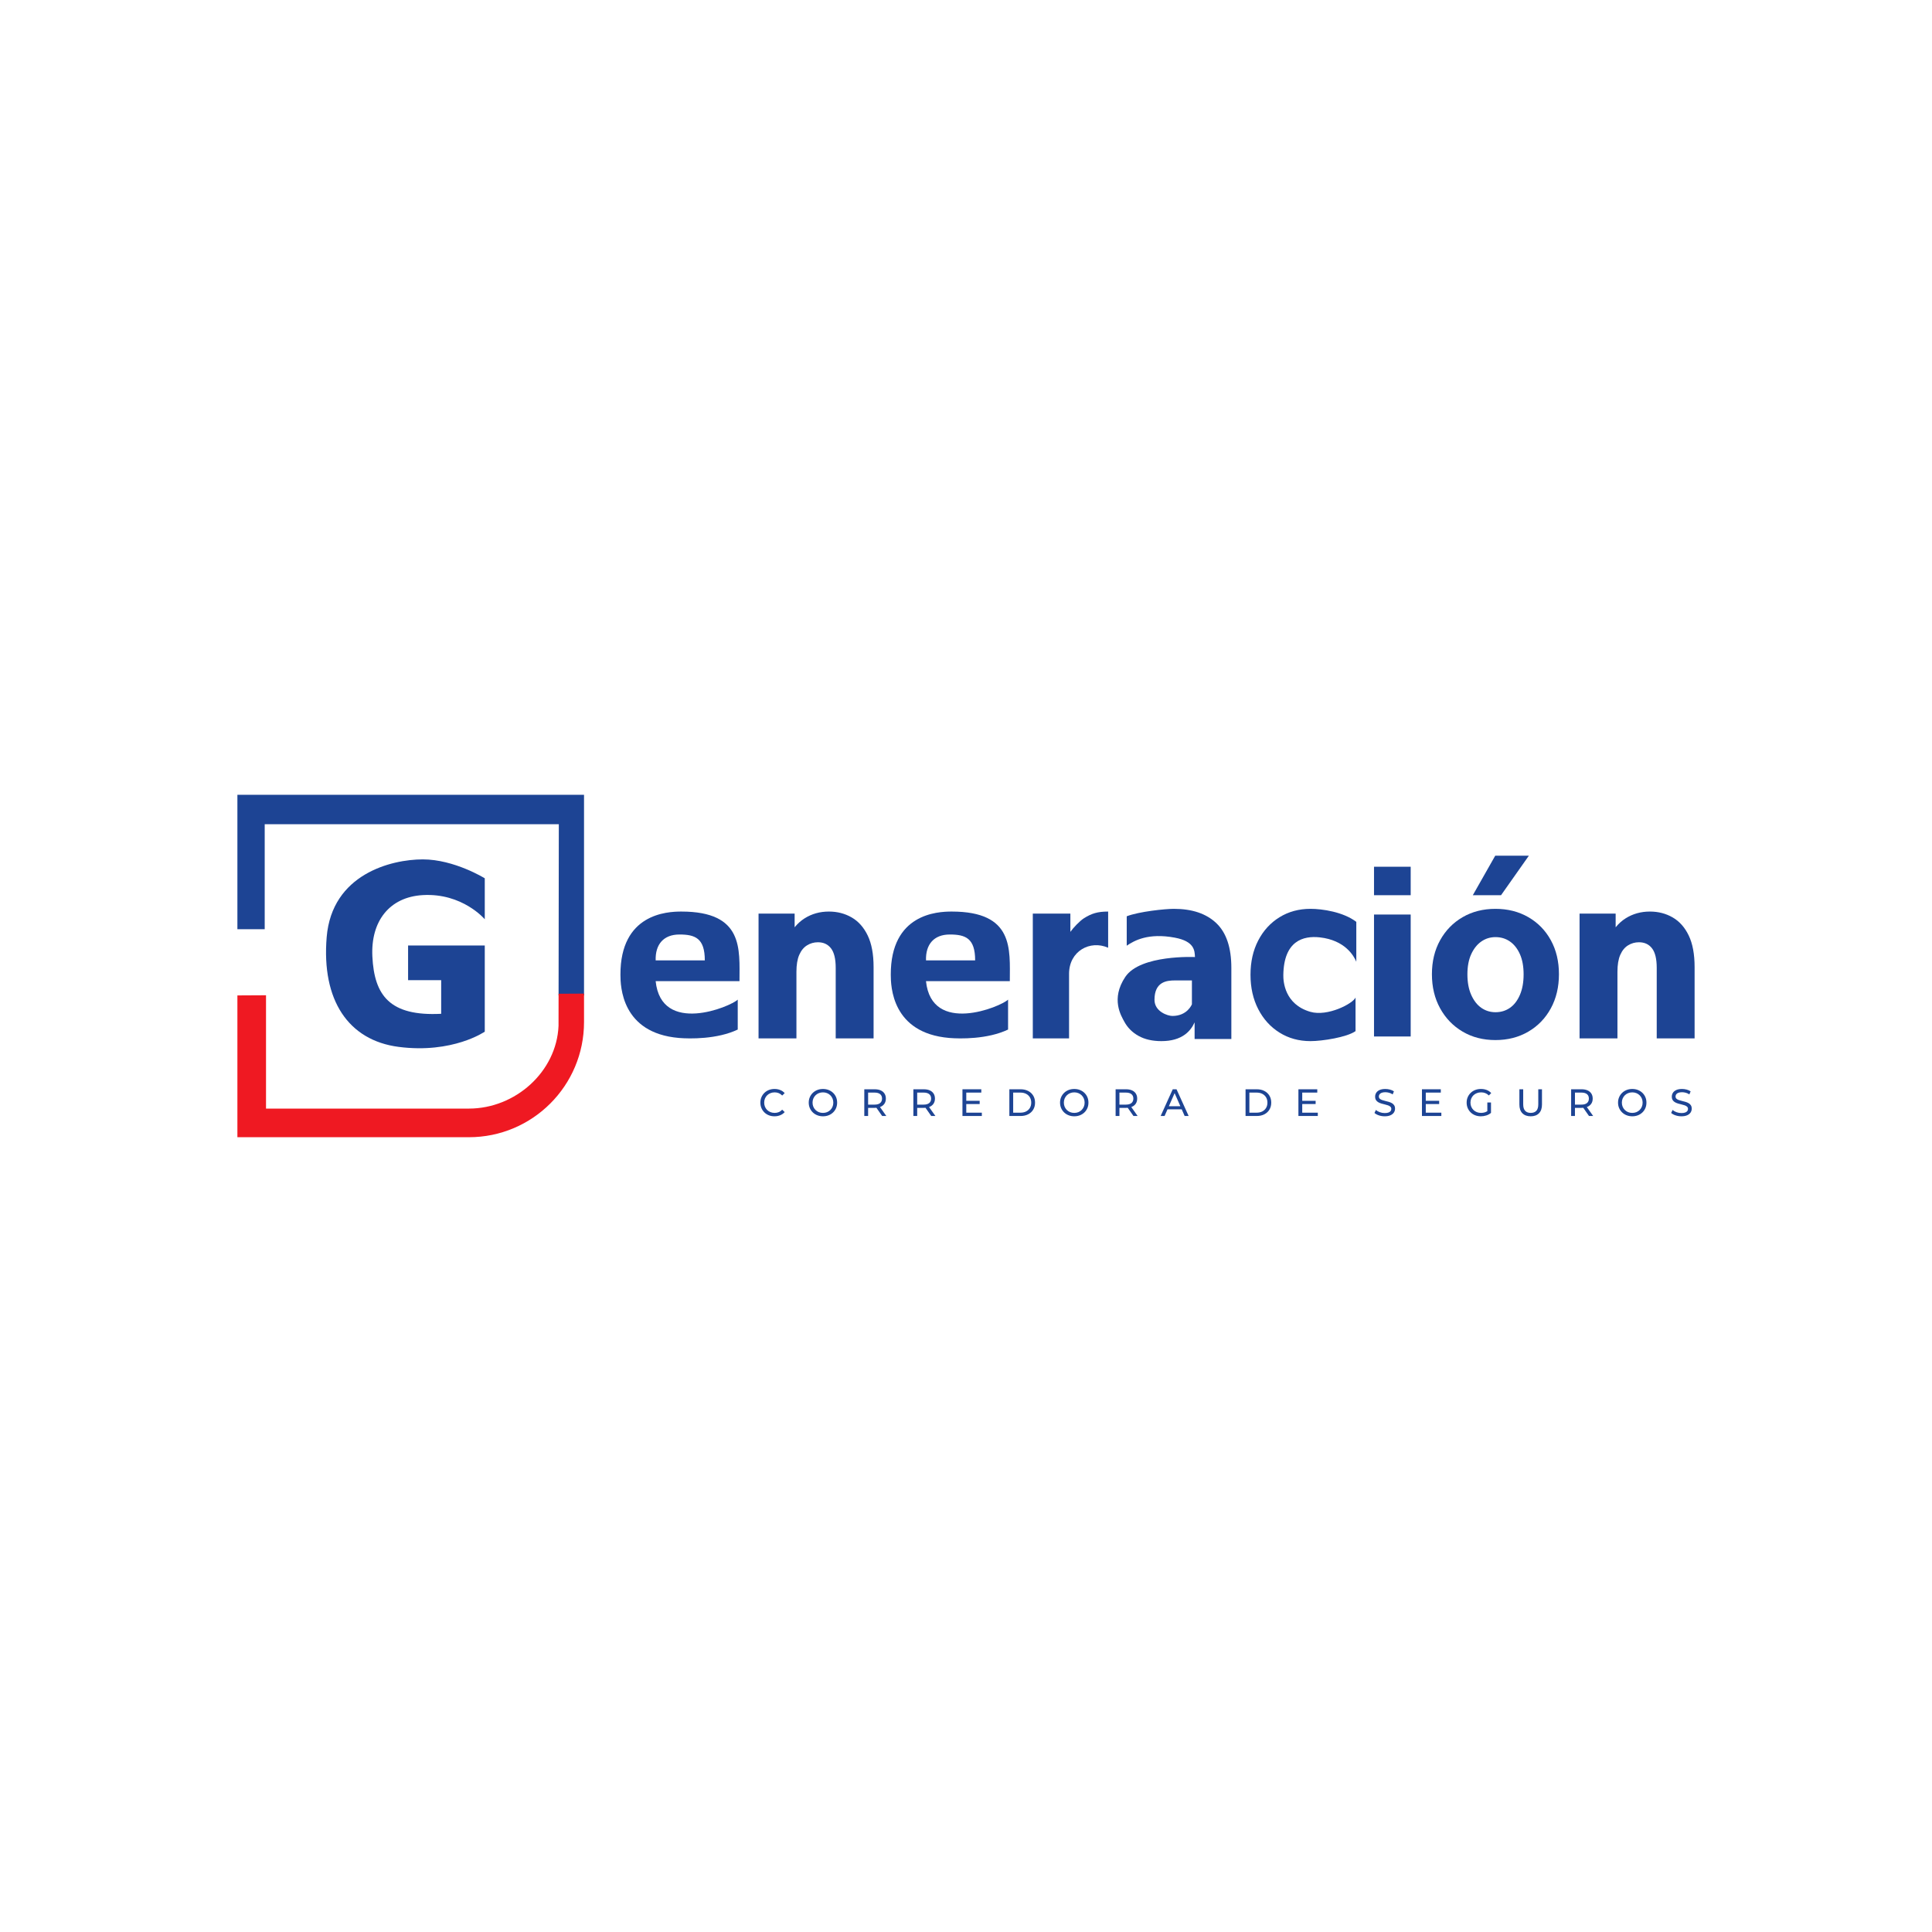 <?xml version="1.0" encoding="utf-8"?>
<!-- Generator: Adobe Illustrator 16.0.3, SVG Export Plug-In . SVG Version: 6.00 Build 0)  -->
<!DOCTYPE svg PUBLIC "-//W3C//DTD SVG 1.1//EN" "http://www.w3.org/Graphics/SVG/1.1/DTD/svg11.dtd">
<svg version="1.1" id="Capa_1" xmlns="http://www.w3.org/2000/svg" xmlns:xlink="http://www.w3.org/1999/xlink" x="0px" y="0px"
	 width="1080px" height="1080px" viewBox="0 0 1080 1080" enable-background="new 0 0 1080 1080" xml:space="preserve">
<g>
	<defs>
		<rect id="SVGID_1_" width="1080" height="1080"/>
	</defs>
	<clipPath id="SVGID_2_">
		<use xlink:href="#SVGID_1_"  overflow="visible"/>
	</clipPath>
	<path clip-path="url(#SVGID_2_)" fill="#1D4494" d="M380.887,509.565c-8.123-0.003-34.154,1.272-34.057,35.328
		c0.018,6.266,0.49,32.589,32.687,35.329c6.011,0.511,21.432,0.783,32.882-4.698V558.79c-4.013,3.963-42.767,20.051-45.889-10.336
		h46.867C413.377,530.589,415.826,509.576,380.887,509.565 M379.789,522.396c8.78-0.001,14.203,2.044,14.203,14.456h-27.471
		C366.256,527.963,370.905,522.397,379.789,522.396"/>
	<path clip-path="url(#SVGID_2_)" fill="#1D4494" d="M532.008,509.565c-8.123-0.003-34.154,1.272-34.057,35.328
		c0.018,6.266,0.49,32.589,32.687,35.329c6.011,0.511,21.432,0.783,32.881-4.698V558.79c-4.012,3.963-42.766,20.051-45.888-10.336
		h46.867C564.498,530.589,566.947,509.576,532.008,509.565 M530.91,522.396c8.78-0.001,14.203,2.044,14.203,14.456h-27.471
		C517.377,527.963,522.026,522.397,530.91,522.396"/>
	<path clip-path="url(#SVGID_2_)" fill="#1D4494" d="M485.053,522.95c-2.193-4.547-5.183-7.915-8.973-10.103
		c-3.789-2.187-8.024-3.282-12.705-3.282c-5.054,0-9.585,1.267-13.597,3.797c-2.092,1.32-3.946,2.992-5.573,4.999v-7.638h-20.173
		v69.753h21.176v-37.272c0-3.862,0.519-6.993,1.56-9.396c1.04-2.402,2.489-4.183,4.347-5.341c1.856-1.159,3.901-1.737,6.13-1.737
		c3.121,0,5.554,1.138,7.3,3.41c1.745,2.274,2.619,5.9,2.619,10.874v39.462h21.176V540.58
		C488.34,533.374,487.244,527.498,485.053,522.95"/>
	<path clip-path="url(#SVGID_2_)" fill="#1D4494" d="M944.007,522.95c-2.193-4.547-5.184-7.915-8.974-10.103
		c-3.789-2.187-8.023-3.282-12.705-3.282c-5.054,0-9.585,1.267-13.597,3.797c-2.092,1.32-3.946,2.992-5.573,4.999v-7.638h-20.173
		v69.753h21.176v-37.272c0-3.862,0.52-6.993,1.561-9.396c1.04-2.402,2.489-4.183,4.347-5.341c1.856-1.159,3.901-1.737,6.13-1.737
		c3.121,0,5.554,1.138,7.3,3.41c1.745,2.274,2.619,5.9,2.619,10.874v39.462h21.176V540.58
		C947.293,533.374,946.197,527.498,944.007,522.95"/>
	<path clip-path="url(#SVGID_2_)" fill="#1D4494" d="M605.971,513.283c-2.342,1.467-6.018,5.347-7.63,7.638v-10.198h-20.999v69.752
		h20.267v-36.104c0-12.739,11.788-19.051,21.852-14.578v-20.229C613.501,509.564,610.148,510.667,605.971,513.283"/>
	<path clip-path="url(#SVGID_2_)" fill="#1D4494" d="M679.922,516.038c-5.608-5.325-13.518-7.99-23.726-7.99
		c-4.952,0-19.496,1.517-26.347,4.16v16.441c4.307-2.936,12.136-7.242,26.83-4.502c11.22,2.092,11.129,7.414,11.312,10.848
		c0,0-30.508-1.453-38.924,11.073c-8.265,12.3-2.362,21.753-0.544,25.097c1.816,3.348,4.467,5.988,7.947,7.922
		c3.481,1.937,7.733,2.906,12.763,2.906c5.491,0,9.921-1.255,13.286-3.763c2.261-1.688,4.012-3.932,5.277-6.712v9.286h20.537
		v-39.745C688.334,529.704,685.528,521.364,679.922,516.038 M655.383,567.925c-2.552,0-10.016-2.383-10.016-9.04
		c0-10.077,6.795-10.818,11.408-10.818h9.513v13.317C666.288,561.384,663.809,567.925,655.383,567.925"/>
	<path clip-path="url(#SVGID_2_)" fill="#1D4494" d="M732.574,581.992c-6.471,0-12.238-1.585-17.308-4.754
		c-5.067-3.168-9.04-7.547-11.915-13.139c-2.876-5.589-4.313-11.992-4.313-19.212c0-7.217,1.437-13.6,4.313-19.146
		c2.875-5.546,6.848-9.881,11.915-13.007c5.069-3.123,10.837-4.688,17.308-4.688c6.611,0,18.283,1.712,25.609,7.274v22.304
		c-1.366-3.345-6.357-12.067-20.391-13.627c-9.249-1.027-20.116,1.894-20.405,21.021c-0.056,3.695,0.734,16.411,15.078,20.589
		c9.733,2.835,23.924-4.647,25.291-7.994v18.79C752.939,579.838,739.186,581.992,732.574,581.992"/>
	<rect x="768.082" y="511.228" clip-path="url(#SVGID_2_)" fill="#1D4494" width="20.501" height="68.173"/>
	<rect x="768.082" y="484.512" clip-path="url(#SVGID_2_)" fill="#1D4494" width="20.501" height="15.914"/>
	<path clip-path="url(#SVGID_2_)" fill="#1D4494" d="M835.954,581.405c-6.884,0-12.994-1.572-18.331-4.716
		s-9.535-7.487-12.589-13.033c-3.055-5.546-4.583-11.899-4.583-19.061c0-7.16,1.528-13.492,4.583-18.995
		c3.054-5.501,7.252-9.802,12.589-12.903c5.337-3.099,11.447-4.65,18.331-4.65s13.015,1.551,18.392,4.65
		c5.375,3.101,9.571,7.402,12.588,12.903c3.017,5.503,4.525,11.835,4.525,18.995c0,7.161-1.509,13.515-4.525,19.061
		s-7.213,9.89-12.588,13.033C848.969,579.833,842.838,581.405,835.954,581.405 M835.997,565.836c3.032,0,5.72-0.813,8.062-2.44
		s4.201-4.04,5.579-7.241c1.379-3.198,2.067-7.022,2.067-11.473c0-4.446-0.688-8.218-2.067-11.31
		c-1.378-3.091-3.237-5.45-5.579-7.078c-2.342-1.627-5.029-2.441-8.062-2.441c-2.939,0-5.579,0.814-7.921,2.441
		c-2.343,1.628-4.227,3.987-5.649,7.078c-1.425,3.092-2.136,6.863-2.136,11.31c0,4.45,0.711,8.274,2.136,11.473
		c1.423,3.201,3.307,5.613,5.649,7.241C830.418,565.023,833.058,565.836,835.997,565.836 M823.309,500.426l12.529-22.08h18.803
		l-15.555,22.08H823.309z"/>
	<polygon clip-path="url(#SVGID_2_)" fill="#1D4494" points="132.706,519.449 132.706,444.29 326.475,444.29 326.475,556.44 
		312.252,556.44 312.382,460.731 147.973,460.731 147.973,519.449 	"/>
	<path clip-path="url(#SVGID_2_)" fill="#EF1922" d="M312.252,555.514l-0.028,17.968c-1.119,25.68-24.157,46.228-50.107,46.228
		h-113.41v-46.228v-1.123v-16.001l-16,0.084v79.269h129.41c35.544,0,64.358-28.813,64.358-64.357V555.43L312.252,555.514z"/>
	<path clip-path="url(#SVGID_2_)" fill="#1D4494" d="M246.619,547.927h-18.496V528.55h42.864v48.149c0,0-17.909,12.428-48.149,8.514
		c-28.134-3.642-43.157-26.13-40.221-61.36c2.936-35.231,36.111-43.451,53.726-43.451c17.616,0,34.644,10.569,34.644,10.569v22.9
		c0,0-12.429-14.778-34.644-13.505c-18.661,1.068-29.161,14.625-28.184,34.35c1.076,21.726,9.688,33.469,38.46,32.001V547.927z"/>
	<path clip-path="url(#SVGID_2_)" fill="#1D4494" d="M432.949,624.017c-1.137,0-2.186-0.188-3.146-0.566
		c-0.96-0.377-1.793-0.91-2.497-1.6s-1.255-1.496-1.652-2.421c-0.4-0.924-0.598-1.942-0.598-3.051c0-1.11,0.198-2.127,0.598-3.052
		c0.397-0.924,0.951-1.73,1.663-2.421c0.712-0.689,1.547-1.223,2.507-1.601c0.96-0.376,2.009-0.565,3.146-0.565
		c1.153,0,2.215,0.196,3.189,0.587c0.976,0.393,1.804,0.972,2.486,1.739l-1.387,1.344c-0.568-0.598-1.208-1.042-1.92-1.334
		c-0.71-0.291-1.471-0.437-2.281-0.437c-0.841,0-1.618,0.142-2.337,0.427c-0.719,0.285-1.341,0.682-1.867,1.194
		c-0.526,0.513-0.935,1.12-1.227,1.823c-0.292,0.704-0.438,1.47-0.438,2.295c0,0.824,0.146,1.589,0.438,2.293
		c0.292,0.703,0.701,1.313,1.227,1.824c0.526,0.512,1.148,0.91,1.867,1.194c0.719,0.285,1.496,0.427,2.337,0.427
		c0.81,0,1.571-0.145,2.281-0.437c0.712-0.292,1.352-0.743,1.92-1.355l1.387,1.344c-0.682,0.769-1.51,1.352-2.486,1.749
		C435.185,623.816,434.116,624.017,432.949,624.017"/>
	<path clip-path="url(#SVGID_2_)" fill="#1D4494" d="M460.044,624.016c-1.137,0-2.195-0.191-3.169-0.575
		c-0.974-0.385-1.816-0.921-2.527-1.61c-0.712-0.69-1.266-1.498-1.664-2.422c-0.399-0.925-0.597-1.934-0.597-3.03
		c0-1.095,0.198-2.104,0.597-3.028c0.398-0.925,0.952-1.732,1.664-2.423c0.711-0.688,1.55-1.226,2.517-1.609
		c0.967-0.386,2.026-0.576,3.179-0.576c1.137,0,2.188,0.188,3.146,0.564c0.96,0.378,1.8,0.91,2.517,1.601
		c0.719,0.69,1.275,1.497,1.665,2.422c0.391,0.924,0.587,1.941,0.587,3.05c0,1.109-0.196,2.127-0.587,3.051
		c-0.39,0.926-0.946,1.732-1.665,2.421c-0.717,0.691-1.557,1.225-2.517,1.601C462.232,623.828,461.181,624.016,460.044,624.016
		 M460.044,622.117c0.825,0,1.589-0.143,2.293-0.426c0.704-0.285,1.316-0.687,1.836-1.206c0.519-0.52,0.923-1.127,1.215-1.824
		s0.437-1.457,0.437-2.283c0-0.825-0.145-1.585-0.437-2.282c-0.292-0.696-0.696-1.305-1.215-1.823
		c-0.52-0.52-1.132-0.921-1.836-1.206s-1.468-0.428-2.293-0.428c-0.839,0-1.611,0.143-2.314,0.428
		c-0.705,0.285-1.32,0.687-1.846,1.206c-0.526,0.519-0.936,1.127-1.227,1.823c-0.292,0.697-0.438,1.457-0.438,2.282
		c0,0.826,0.146,1.586,0.438,2.283c0.291,0.697,0.701,1.305,1.227,1.824c0.526,0.52,1.141,0.921,1.846,1.206
		C458.433,621.975,459.205,622.117,460.044,622.117"/>
	<path clip-path="url(#SVGID_2_)" fill="#1D4494" d="M483.147,623.846v-14.935h5.825c1.309,0,2.426,0.206,3.349,0.619
		c0.926,0.413,1.636,1.01,2.134,1.792s0.747,1.714,0.747,2.794c0,1.082-0.249,2.011-0.747,2.785
		c-0.498,0.775-1.208,1.369-2.134,1.781c-0.923,0.413-2.04,0.619-3.349,0.619h-4.651l0.96-0.981v5.525H483.147z M485.281,618.533
		l-0.96-1.046h4.587c1.366,0,2.401-0.294,3.104-0.885c0.705-0.59,1.056-1.419,1.056-2.486c0-1.065-0.351-1.89-1.056-2.474
		c-0.703-0.583-1.738-0.875-3.104-0.875h-4.587l0.96-1.067V618.533z M493.132,623.846l-3.797-5.419h2.283l3.84,5.419H493.132z"/>
	<path clip-path="url(#SVGID_2_)" fill="#1D4494" d="M510.584,623.846v-14.935h5.825c1.307,0,2.424,0.206,3.349,0.619
		c0.924,0.413,1.636,1.01,2.134,1.792c0.497,0.782,0.747,1.714,0.747,2.794c0,1.082-0.25,2.011-0.747,2.785
		c-0.498,0.775-1.21,1.369-2.134,1.781c-0.925,0.413-2.042,0.619-3.349,0.619h-4.651l0.96-0.981v5.525H510.584z M512.718,618.533
		l-0.96-1.046h4.587c1.365,0,2.399-0.294,3.104-0.885c0.703-0.59,1.056-1.419,1.056-2.486c0-1.065-0.353-1.89-1.056-2.474
		c-0.705-0.583-1.739-0.875-3.104-0.875h-4.587l0.96-1.067V618.533z M520.569,623.846l-3.797-5.419h2.281l3.841,5.419H520.569z"/>
	<path clip-path="url(#SVGID_2_)" fill="#1D4494" d="M540.153,621.989h8.703v1.855h-10.837v-14.933h10.539v1.855h-8.404V621.989z
		 M539.96,615.355h7.681v1.813h-7.681V615.355z"/>
	<path clip-path="url(#SVGID_2_)" fill="#1D4494" d="M564.238,623.846v-14.935h6.294c1.593,0,2.997,0.313,4.215,0.939
		c1.215,0.626,2.16,1.501,2.837,2.624c0.675,1.123,1.013,2.425,1.013,3.904s-0.338,2.78-1.013,3.903
		c-0.677,1.124-1.622,1.999-2.837,2.625c-1.218,0.625-2.622,0.938-4.215,0.938H564.238z M566.373,621.989h4.03
		c1.238,0,2.309-0.233,3.212-0.704c0.903-0.47,1.604-1.127,2.102-1.973c0.498-0.847,0.747-1.825,0.747-2.934
		c0-1.124-0.249-2.105-0.747-2.944s-1.198-1.493-2.102-1.963c-0.903-0.469-1.974-0.704-3.212-0.704h-4.03V621.989z"/>
	<path clip-path="url(#SVGID_2_)" fill="#1D4494" d="M600.528,624.016c-1.137,0-2.192-0.191-3.169-0.575
		c-0.974-0.385-1.815-0.921-2.526-1.61c-0.71-0.69-1.267-1.498-1.664-2.422c-0.399-0.925-0.598-1.934-0.598-3.03
		c0-1.095,0.198-2.104,0.598-3.028c0.397-0.925,0.954-1.732,1.664-2.423c0.711-0.688,1.55-1.226,2.517-1.609
		c0.967-0.386,2.028-0.576,3.179-0.576c1.14,0,2.188,0.188,3.148,0.564c0.96,0.378,1.798,0.91,2.517,1.601
		c0.717,0.69,1.273,1.497,1.663,2.422c0.392,0.924,0.587,1.941,0.587,3.05c0,1.109-0.195,2.127-0.587,3.051
		c-0.39,0.926-0.946,1.732-1.663,2.421c-0.719,0.691-1.557,1.225-2.517,1.601C602.717,623.828,601.668,624.016,600.528,624.016
		 M600.528,622.117c0.825,0,1.59-0.143,2.294-0.426c0.704-0.285,1.315-0.687,1.835-1.206s0.923-1.127,1.216-1.824
		c0.292-0.697,0.437-1.457,0.437-2.283c0-0.825-0.145-1.585-0.437-2.282c-0.293-0.696-0.696-1.305-1.216-1.823
		c-0.52-0.52-1.131-0.921-1.835-1.206s-1.469-0.428-2.294-0.428c-0.839,0-1.608,0.143-2.313,0.428s-1.32,0.687-1.847,1.206
		c-0.525,0.519-0.936,1.127-1.226,1.823c-0.291,0.697-0.438,1.457-0.438,2.282c0,0.826,0.146,1.586,0.438,2.283
		c0.29,0.697,0.7,1.305,1.226,1.824c0.526,0.52,1.142,0.921,1.847,1.206C598.92,621.975,599.689,622.117,600.528,622.117"/>
	<path clip-path="url(#SVGID_2_)" fill="#1D4494" d="M623.634,623.846v-14.935h5.824c1.308,0,2.425,0.206,3.35,0.619
		c0.924,0.413,1.636,1.01,2.134,1.792s0.747,1.714,0.747,2.794c0,1.082-0.249,2.011-0.747,2.785
		c-0.498,0.775-1.21,1.369-2.134,1.781c-0.925,0.413-2.042,0.619-3.35,0.619h-4.65l0.96-0.981v5.525H623.634z M625.768,618.533
		l-0.96-1.046h4.587c1.365,0,2.398-0.294,3.104-0.885c0.703-0.59,1.057-1.419,1.057-2.486c0-1.065-0.354-1.89-1.057-2.474
		c-0.705-0.583-1.738-0.875-3.104-0.875h-4.587l0.96-1.067V618.533z M633.618,623.846l-3.797-5.419h2.283l3.839,5.419H633.618z"/>
	<path clip-path="url(#SVGID_2_)" fill="#1D4494" d="M648.809,623.846l6.762-14.934h2.113l6.783,14.934h-2.239l-6.039-13.74h0.854
		l-6.037,13.74H648.809z M651.688,620.111l0.575-1.706h8.406l0.617,1.706H651.688z"/>
	<path clip-path="url(#SVGID_2_)" fill="#1D4494" d="M696.275,623.846v-14.935h6.294c1.594,0,2.998,0.313,4.214,0.939
		c1.215,0.626,2.161,1.501,2.837,2.624c0.675,1.123,1.013,2.425,1.013,3.904s-0.338,2.78-1.013,3.903
		c-0.676,1.124-1.622,1.999-2.837,2.625c-1.216,0.625-2.62,0.938-4.214,0.938H696.275z M698.409,621.989h4.031
		c1.237,0,2.308-0.233,3.212-0.704c0.902-0.47,1.603-1.127,2.101-1.973c0.498-0.847,0.747-1.825,0.747-2.934
		c0-1.124-0.249-2.105-0.747-2.944s-1.198-1.493-2.101-1.963c-0.904-0.469-1.975-0.704-3.212-0.704h-4.031V621.989z"/>
	<path clip-path="url(#SVGID_2_)" fill="#1D4494" d="M727.957,621.989h8.705v1.855h-10.839v-14.933h10.541v1.855h-8.407V621.989z
		 M727.764,615.355h7.682v1.813h-7.682V615.355z"/>
	<path clip-path="url(#SVGID_2_)" fill="#1D4494" d="M774.06,624.017c-1.137,0-2.226-0.174-3.264-0.523
		c-1.038-0.349-1.856-0.8-2.453-1.354l0.788-1.664c0.568,0.498,1.295,0.911,2.177,1.236c0.882,0.327,1.799,0.492,2.752,0.492
		c0.868,0,1.571-0.1,2.113-0.299c0.54-0.2,0.937-0.473,1.193-0.822c0.257-0.348,0.385-0.742,0.385-1.184
		c0-0.512-0.169-0.924-0.503-1.237c-0.335-0.313-0.767-0.564-1.302-0.757c-0.533-0.193-1.12-0.36-1.759-0.502
		c-0.64-0.142-1.284-0.309-1.93-0.501c-0.648-0.193-1.238-0.437-1.771-0.736c-0.533-0.299-0.964-0.7-1.292-1.206
		c-0.326-0.504-0.489-1.154-0.489-1.951c0-0.768,0.201-1.476,0.607-2.123c0.405-0.646,1.032-1.165,1.877-1.558
		c0.847-0.391,1.924-0.587,3.233-0.587c0.865,0,1.727,0.115,2.582,0.341c0.852,0.229,1.592,0.556,2.218,0.982l-0.705,1.707
		c-0.638-0.427-1.316-0.736-2.026-0.928c-0.711-0.192-1.4-0.288-2.068-0.288c-0.841,0-1.53,0.105-2.07,0.319
		c-0.54,0.215-0.935,0.497-1.184,0.854c-0.248,0.355-0.373,0.754-0.373,1.195c0,0.525,0.167,0.945,0.502,1.259
		c0.333,0.313,0.767,0.561,1.3,0.746c0.533,0.185,1.12,0.353,1.761,0.502c0.64,0.148,1.283,0.316,1.93,0.501
		c0.648,0.185,1.238,0.427,1.771,0.725c0.533,0.299,0.964,0.698,1.29,1.195c0.328,0.498,0.491,1.138,0.491,1.92
		c0,0.755-0.206,1.454-0.618,2.102c-0.413,0.647-1.05,1.166-1.909,1.558C776.451,623.821,775.368,624.017,774.06,624.017"/>
	<path clip-path="url(#SVGID_2_)" fill="#1D4494" d="M797.015,621.989h8.706v1.855h-10.839v-14.933h10.54v1.855h-8.407V621.989z
		 M796.823,615.355h7.681v1.813h-7.681V615.355z"/>
	<path clip-path="url(#SVGID_2_)" fill="#1D4494" d="M827.822,624.016c-1.151,0-2.212-0.188-3.18-0.565
		c-0.967-0.376-1.806-0.909-2.517-1.601c-0.711-0.688-1.266-1.495-1.664-2.421c-0.398-0.924-0.597-1.941-0.597-3.051
		c0-1.108,0.198-2.126,0.597-3.05c0.398-0.925,0.957-1.731,1.674-2.422c0.72-0.69,1.562-1.223,2.53-1.601
		c0.967-0.376,2.033-0.564,3.199-0.564c1.181,0,2.261,0.19,3.244,0.576c0.979,0.384,1.812,0.96,2.494,1.727l-1.323,1.323
		c-0.611-0.597-1.276-1.034-1.993-1.312c-0.718-0.277-1.498-0.417-2.337-0.417c-0.854,0-1.646,0.143-2.378,0.428
		c-0.733,0.285-1.367,0.682-1.899,1.194c-0.534,0.513-0.946,1.119-1.236,1.824c-0.291,0.704-0.438,1.468-0.438,2.293
		c0,0.812,0.146,1.569,0.438,2.273c0.29,0.704,0.702,1.314,1.236,1.834c0.532,0.52,1.163,0.921,1.889,1.206
		c0.726,0.283,1.514,0.426,2.368,0.426c0.795,0,1.561-0.124,2.293-0.373c0.731-0.249,1.412-0.664,2.037-1.248l1.217,1.621
		c-0.739,0.626-1.604,1.099-2.592,1.419C829.896,623.856,828.874,624.016,827.822,624.016 M831.428,621.84v-5.547h2.049v5.824
		L831.428,621.84z"/>
	<path clip-path="url(#SVGID_2_)" fill="#1D4494" d="M855.663,624.017c-1.964,0-3.507-0.563-4.63-1.687
		c-1.124-1.123-1.684-2.766-1.684-4.928v-8.491h2.132v8.406c0,1.664,0.366,2.88,1.099,3.648c0.732,0.768,1.768,1.151,3.104,1.151
		c1.351,0,2.392-0.384,3.125-1.151c0.732-0.769,1.099-1.984,1.099-3.648v-8.406h2.07v8.491c0,2.162-0.561,3.805-1.676,4.928
		C859.187,623.454,857.64,624.017,855.663,624.017"/>
	<path clip-path="url(#SVGID_2_)" fill="#1D4494" d="M878.275,623.846v-14.935h5.824c1.308,0,2.425,0.206,3.35,0.619
		c0.924,0.413,1.636,1.01,2.134,1.792s0.747,1.714,0.747,2.794c0,1.082-0.249,2.011-0.747,2.785
		c-0.498,0.775-1.21,1.369-2.134,1.781c-0.925,0.413-2.042,0.619-3.35,0.619h-4.65l0.96-0.981v5.525H878.275z M880.409,618.533
		l-0.96-1.046h4.587c1.365,0,2.399-0.294,3.104-0.885c0.703-0.59,1.057-1.419,1.057-2.486c0-1.065-0.354-1.89-1.057-2.474
		c-0.704-0.583-1.738-0.875-3.104-0.875h-4.587l0.96-1.067V618.533z M888.26,623.846l-3.797-5.419h2.283l3.839,5.419H888.26z"/>
	<path clip-path="url(#SVGID_2_)" fill="#1D4494" d="M912.454,624.016c-1.138,0-2.193-0.191-3.169-0.575
		c-0.975-0.385-1.816-0.921-2.527-1.61c-0.71-0.69-1.266-1.498-1.664-2.422c-0.399-0.925-0.597-1.934-0.597-3.03
		c0-1.095,0.197-2.104,0.597-3.028c0.398-0.925,0.954-1.732,1.664-2.423c0.711-0.688,1.55-1.226,2.517-1.609
		c0.968-0.386,2.028-0.576,3.18-0.576c1.139,0,2.188,0.188,3.147,0.564c0.96,0.378,1.798,0.91,2.518,1.601
		c0.717,0.69,1.272,1.497,1.662,2.422c0.392,0.924,0.588,1.941,0.588,3.05c0,1.109-0.196,2.127-0.588,3.051
		c-0.39,0.926-0.945,1.732-1.662,2.421c-0.72,0.691-1.558,1.225-2.518,1.601C914.642,623.828,913.593,624.016,912.454,624.016
		 M912.454,622.117c0.824,0,1.59-0.143,2.293-0.426c0.705-0.285,1.315-0.687,1.836-1.206c0.519-0.52,0.923-1.127,1.215-1.824
		s0.437-1.457,0.437-2.283c0-0.825-0.145-1.585-0.437-2.282c-0.292-0.696-0.696-1.305-1.215-1.823
		c-0.521-0.52-1.131-0.921-1.836-1.206c-0.703-0.285-1.469-0.428-2.293-0.428c-0.839,0-1.609,0.143-2.314,0.428
		s-1.32,0.687-1.846,1.206c-0.526,0.519-0.937,1.127-1.227,1.823c-0.291,0.697-0.437,1.457-0.437,2.282
		c0,0.826,0.146,1.586,0.437,2.283c0.29,0.697,0.7,1.305,1.227,1.824c0.525,0.52,1.141,0.921,1.846,1.206
		C910.845,621.975,911.615,622.117,912.454,622.117"/>
	<path clip-path="url(#SVGID_2_)" fill="#1D4494" d="M939.911,624.017c-1.137,0-2.226-0.174-3.264-0.523
		c-1.038-0.349-1.856-0.8-2.453-1.354l0.788-1.664c0.569,0.498,1.295,0.911,2.177,1.236c0.882,0.327,1.799,0.492,2.752,0.492
		c0.868,0,1.571-0.1,2.113-0.299c0.54-0.2,0.937-0.473,1.194-0.822c0.256-0.348,0.384-0.742,0.384-1.184
		c0-0.512-0.168-0.924-0.502-1.237c-0.335-0.313-0.768-0.564-1.302-0.757c-0.533-0.193-1.12-0.36-1.76-0.502
		s-1.283-0.309-1.93-0.501c-0.648-0.193-1.238-0.437-1.771-0.736c-0.532-0.299-0.964-0.7-1.292-1.206
		c-0.325-0.504-0.488-1.154-0.488-1.951c0-0.768,0.201-1.476,0.606-2.123c0.405-0.646,1.032-1.165,1.877-1.558
		c0.848-0.391,1.924-0.587,3.233-0.587c0.866,0,1.727,0.115,2.582,0.341c0.852,0.229,1.592,0.556,2.218,0.982l-0.705,1.707
		c-0.638-0.427-1.315-0.736-2.025-0.928c-0.711-0.192-1.401-0.288-2.069-0.288c-0.84,0-1.53,0.105-2.07,0.319
		c-0.54,0.215-0.935,0.497-1.184,0.854c-0.248,0.355-0.373,0.754-0.373,1.195c0,0.525,0.167,0.945,0.502,1.259
		c0.333,0.313,0.767,0.561,1.3,0.746c0.533,0.185,1.12,0.353,1.761,0.502c0.641,0.148,1.283,0.316,1.931,0.501
		s1.237,0.427,1.771,0.725c0.533,0.299,0.964,0.698,1.29,1.195c0.328,0.498,0.491,1.138,0.491,1.92c0,0.755-0.206,1.454-0.618,2.102
		c-0.413,0.647-1.05,1.166-1.909,1.558C942.304,623.821,941.221,624.017,939.911,624.017"/>
</g>
</svg>
